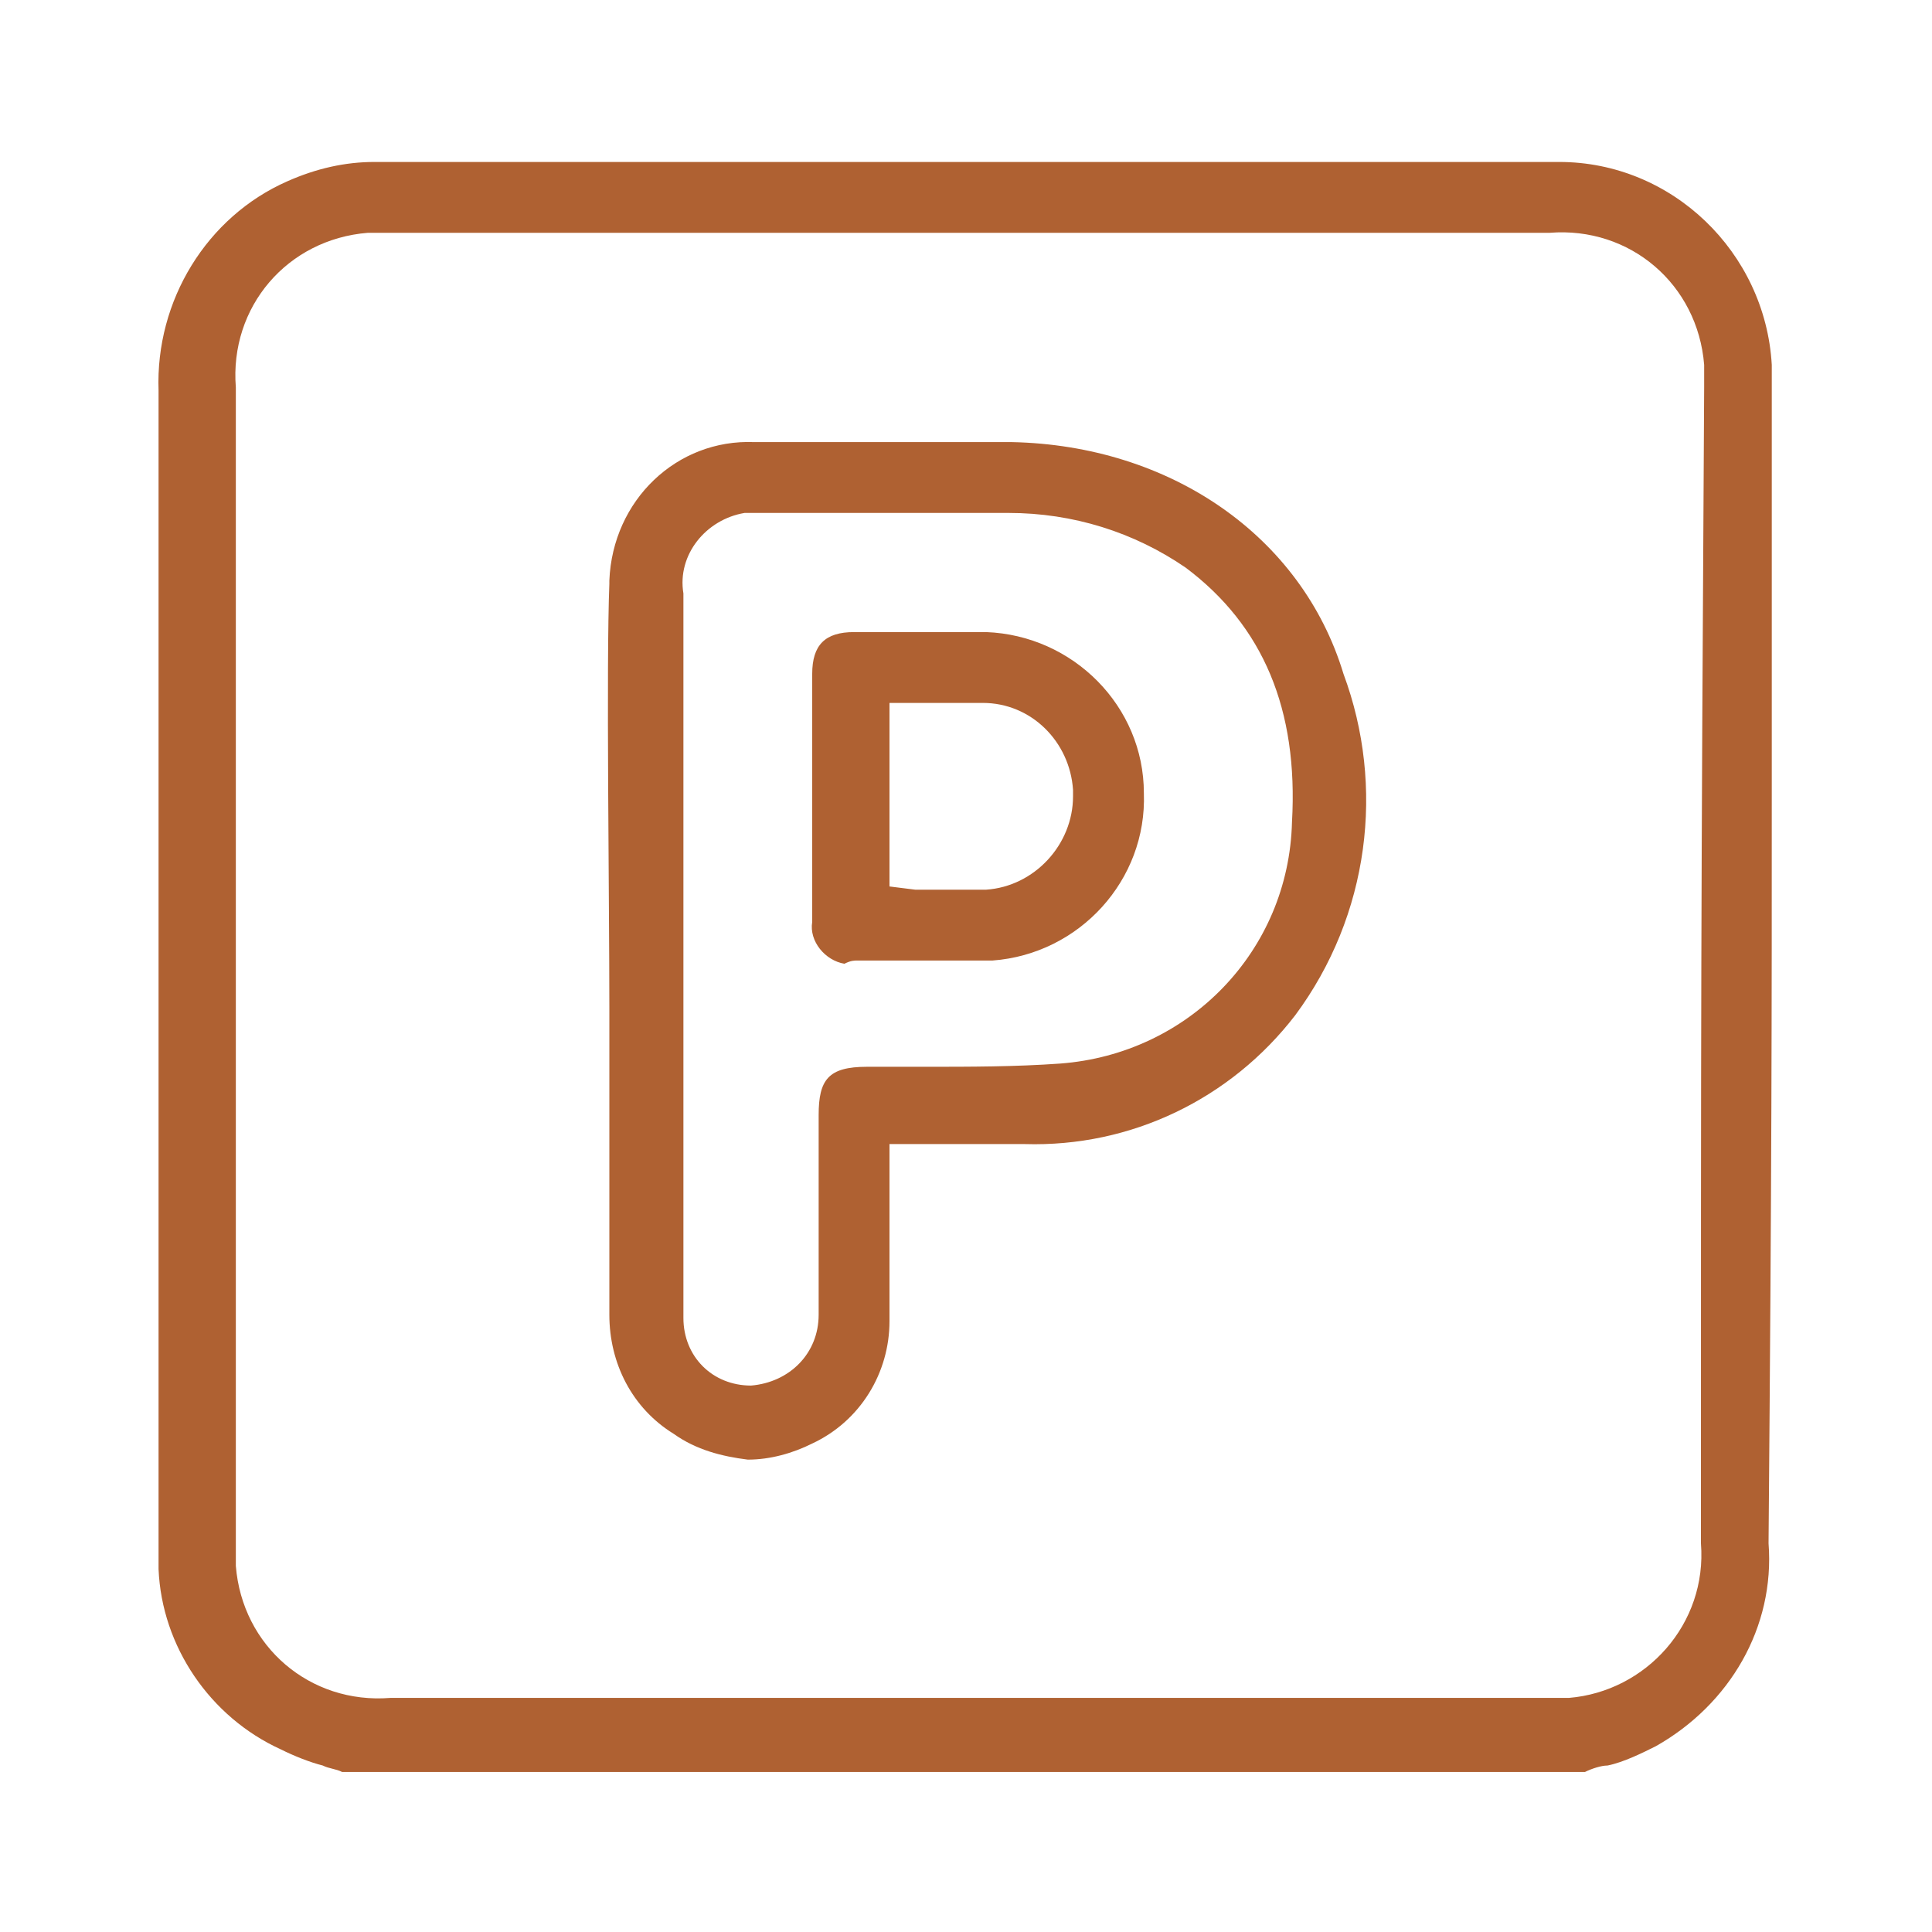 <?xml version="1.0" encoding="UTF-8"?>
<!-- Generator: Adobe Illustrator 28.0.0, SVG Export Plug-In . SVG Version: 6.00 Build 0)  -->
<svg xmlns="http://www.w3.org/2000/svg" xmlns:xlink="http://www.w3.org/1999/xlink" version="1.1" id="Laag_1" x="0px" y="0px" width="60px" height="60px" viewBox="0 0 60 60" style="enable-background:new 0 0 60 60;" xml:space="preserve">
<style type="text/css">
	.st0{fill:#AF6132;}
</style>
<g id="Group_935" transform="translate(791.024 3.43)">
	<g>
		<g id="Group_934" transform="translate(0 0)">
			<path id="Path_815" class="st0" d="M-736,21V8.8c0-0.3,0-0.6,0-0.9c-0.2-3.5-3.1-6.3-6.6-6.3c-12.6,0-25,0-36.8,0     c-0.9,0-1.8,0.2-2.7,0.6c-2.5,1.1-4.1,3.7-4,6.5v35.8c0,0.3,0,0.5,0,0.8c0.1,2.4,1.6,4.6,3.8,5.6c0.4,0.2,0.9,0.4,1.3,0.5     c0.2,0.1,0.4,0.1,0.6,0.2h38.6l0,0c0.2-0.1,0.5-0.2,0.7-0.2c0.5-0.1,1.1-0.4,1.5-0.6c2.3-1.3,3.7-3.7,3.5-6.3     C-736,32.6-736,28.2-736,21 M-738.2,44.5c0.2,2.5-1.7,4.6-4.1,4.8c-0.2,0-0.5,0-0.7,0c-4.2,0-8.4,0-12.6,0c-0.1,0-0.2,0-0.3,0     h-2.4c-0.1,0-0.2,0-0.2,0h-2.4c-5.9,0-14.2,0-18,0c-2.5,0.2-4.6-1.6-4.8-4.1c0-0.2,0-0.5,0-0.7c0-17,0-18.9,0-35.9     c-0.2-2.5,1.6-4.6,4.1-4.8c0.2,0,0.5,0,0.7,0h36c2.5-0.2,4.6,1.6,4.8,4.1c0,0.2,0,0.5,0,0.7C-738.2,25.7-738.2,27.5-738.2,44.5"></path>
			<path id="Path_816" class="st0" d="M-759.6,10.3c-2.7,0-5.5,0-8,0c-2.4-0.1-4.4,1.8-4.5,4.3v0.1c-0.1,2.5,0,9.7,0,13.2v0.3     c0,2.1,0,4.3,0,6.4v2.8c0,1.5,0.7,2.9,2,3.7c0.7,0.5,1.5,0.7,2.3,0.8c0.7,0,1.4-0.2,2-0.5c1.5-0.7,2.4-2.2,2.4-3.8     c0-1.3,0-2.6,0-3.9c0-0.5,0-1.1,0-1.6c0.4,0,0.8,0,1.2,0c1,0,2,0,3,0c3.3,0.1,6.4-1.4,8.4-4c2.3-3.1,2.8-7.1,1.5-10.6     C-750.6,13.2-754.7,10.4-759.6,10.3 M-765.6,33.3c0,1.4,0,2.7,0,4.1c0,1.2-0.9,2.1-2.1,2.2l0,0c-1.2,0-2.1-0.9-2.1-2.1     c0,0,0,0,0-0.1c0-0.2,0-0.4,0-0.6v-2.4c0-1.8,0-3.6,0-5.4c0-0.1,0-0.2,0-0.4v-2.8c0-3.5,0-8.8,0-10.8c-0.2-1.2,0.7-2.3,1.9-2.5     c0.2,0,0.4,0,0.5,0h1.8c0.8,0,1.6,0,2.4,0c1.2,0,2.3,0,3.5,0c2,0,3.9,0.6,5.5,1.7c2.4,1.8,3.5,4.4,3.3,7.9     c-0.1,4-3.2,7.2-7.2,7.5c-1.4,0.1-2.8,0.1-4.2,0.1c-0.6,0-1.2,0-1.8,0c-1.2,0-1.5,0.4-1.5,1.5L-765.6,33.3z"></path>
			<path id="Path_817" class="st0" d="M-764.4,26.4h0.6c0.6,0,1.2,0,1.7,0c0.6,0,1.3,0,1.9,0c2.7-0.2,4.8-2.5,4.7-5.2     c0-2.7-2.2-4.9-4.9-5c-1.2,0-2.3,0-3.5,0h-0.6c-0.9,0-1.3,0.4-1.3,1.3s0,1.8,0,2.7v2.3c0,0.9,0,1.8,0,2.7c-0.1,0.6,0.4,1.2,1,1.3     C-764.6,26.4-764.5,26.4-764.4,26.4 M-763.4,24.1v-5.7l0,0c0.1,0,0.2,0,0.3,0c0.9,0,1.7,0,2.6,0c1.5,0,2.7,1.2,2.8,2.7     c0,0.1,0,0.1,0,0.2c0,1.5-1.2,2.8-2.7,2.9l0,0c-0.7,0-1.4,0-2.2,0L-763.4,24.1"></path>
		</g>
	</g>
</g>
</svg>
